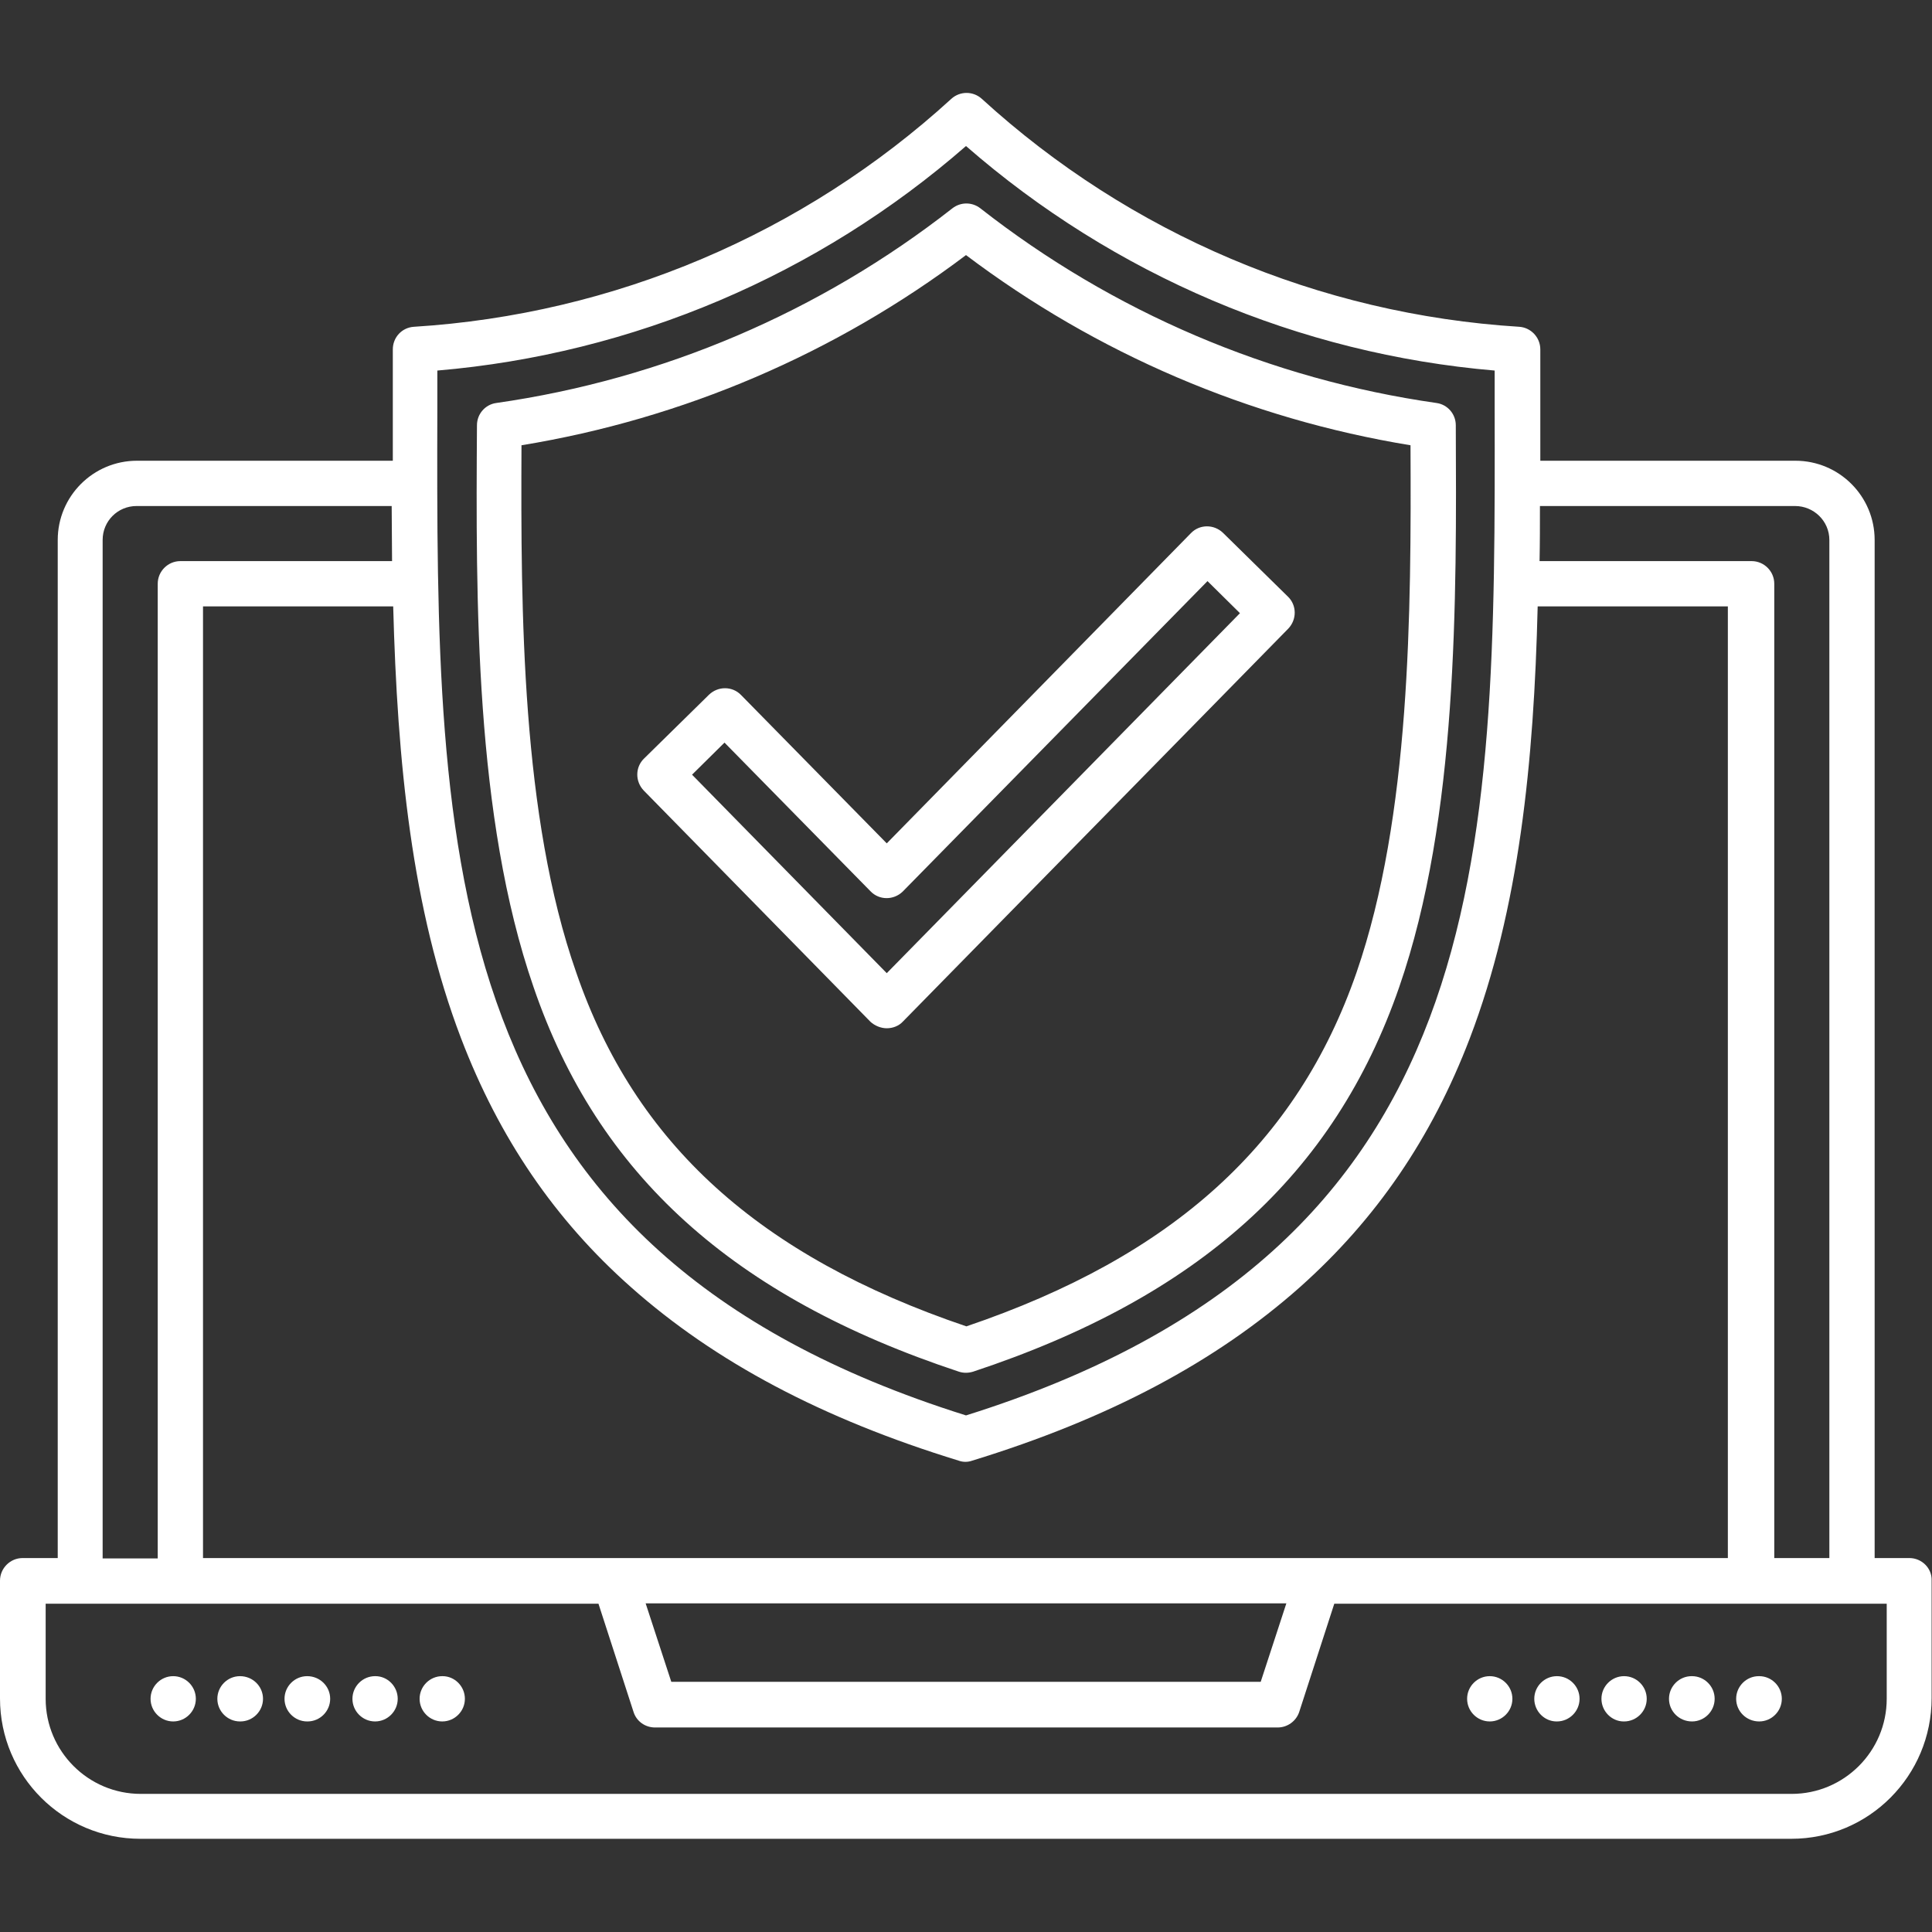 <?xml version="1.0" encoding="utf-8"?>
<!-- Generator: Adobe Illustrator 27.3.1, SVG Export Plug-In . SVG Version: 6.00 Build 0)  -->
<svg version="1.1" id="Layer_1" xmlns="http://www.w3.org/2000/svg" xmlns:xlink="http://www.w3.org/1999/xlink" x="0px" y="0px"
	 viewBox="0 0 512 512" style="enable-background:new 0 0 512 512;" xml:space="preserve">
<rect x="0" y="0" width="512" height="512" fill="#333333" stroke="none"/>
<style type="text/css">
	.st0{fill:#FFFFFF;}
</style>
<path class="st0" d="M254.1,363.5c1.2,0.4,2.5,0.4,3.8,0c59.8-19.8,95.7-52.2,112.9-101.9c15.6-45,15.2-102.6,15-148.9
	c0-3-2.2-5.5-5.1-5.9c-44.1-6.3-85.8-24.1-120.9-51.6c-2.2-1.7-5.2-1.7-7.4,0c-35.1,27.5-76.8,45.3-120.9,51.6
	c-2.9,0.4-5.1,2.9-5.1,5.9c-0.3,46.3-0.6,103.8,15,148.9C158.4,311.3,194.3,343.7,254.1,363.5L254.1,363.5z M138.2,118
	c42.8-7,83.2-24.3,117.8-50.4c34.6,26.1,75,43.4,117.8,50.4c0.2,44.4,0,98.3-14.3,139.7c-15.7,45.3-48.6,75.2-103.4,93.8
	c-54.9-18.6-87.8-48.4-103.4-93.8C138.2,216.3,138,162.4,138.2,118L138.2,118z M506,412.9h-9.2V143.1c0-11.6-9.4-21-21-21h-67.6
	c0-4.8,0-9.5,0-14.3c0-5,0-10.1,0-15.2c0-3.2-2.5-5.8-5.6-6c-53-3.3-103.2-24.6-142.4-60.4c-2.3-2.1-5.8-2.1-8.1,0
	c-39.2,35.8-89.4,57.1-142.4,60.4c-3.2,0.2-5.6,2.8-5.6,6c0,5.1,0,10.1,0,15.2c0,4.8,0,9.6,0,14.3H36.3c-11.6,0-21,9.4-21,21v269.8
	H6c-3.3,0-6,2.7-6,6v31.2c0,20.6,16.7,37.2,37.2,37.2h437.5c20.6,0,37.2-16.7,37.2-37.3v-31.2C512,415.6,509.3,412.9,506,412.9z
	 M484.8,143.1v269.8h-14.6V154.7c0-3.3-2.7-6-6-6H408c0.1-4.8,0.1-9.7,0.1-14.6h67.6C480.7,134.1,484.8,138.1,484.8,143.1
	L484.8,143.1z M53.8,412.9V160.7h50.4c1.1,41.3,4.9,80.2,18,114.5c10.1,26.4,24.8,48,45,65.9c22.3,19.8,50.7,34.9,86.9,46
	c1.1,0.4,2.4,0.4,3.5,0c36.2-11.1,64.6-26.2,86.9-46c20.2-18,34.9-39.5,45-65.9c13.1-34.3,17-73.2,18-114.5h50.4v252.2H53.8z
	 M340.9,424.9l-6.8,20.8H177.9l-6.8-20.8H340.9z M115.9,107.8c0-3.2,0-6.4,0-9.6c51.8-4.4,100.9-25.3,140.1-59.5
	c39.2,34.2,88.3,55.1,140.1,59.5c0,3.2,0,6.4,0,9.6c0.2,119.7,0.5,223.2-140.1,267.3C115.4,331,115.6,227.5,115.9,107.8L115.9,107.8
	z M27.2,143.1c0-5,4-9,9-9h67.6c0,4.9,0.1,9.8,0.1,14.6H47.8c-3.3,0-6,2.7-6,6v258.3H27.2L27.2,143.1z M500,450.2
	c0,13.9-11.3,25.2-25.2,25.2H37.3c-13.9,0-25.2-11.3-25.2-25.2v-25.2h146.5l9.3,28.7c0.8,2.5,3.1,4.1,5.7,4.1h165
	c2.6,0,4.9-1.7,5.7-4.1l9.3-28.7H500L500,450.2z M51.9,450.2c0,3.3-2.7,6-6,6c0,0,0,0,0,0h0c-3.3,0-6-2.7-6-6c0-3.3,2.7-6,6-6
	C49.2,444.2,51.9,446.9,51.9,450.2z M69.7,450.2c0,3.3-2.7,6-6,6c0,0,0,0,0,0h-0.1c-3.3,0-6-2.7-6-6c0-3.3,2.7-6,6-6
	C67,444.2,69.7,446.9,69.7,450.2z M87.5,450.2c0,3.3-2.7,6-6,6c0,0,0,0,0,0h-0.1c-3.3,0-6-2.7-6-6c0-3.3,2.7-6,6-6
	C84.8,444.2,87.5,446.9,87.5,450.2z M123.2,450.2c0,3.3-2.7,6-6,6c-3.3,0-6-2.7-6-6c0-3.3,2.7-6,6-6h0.1
	C120.5,444.2,123.2,446.9,123.2,450.2z M105.4,450.2c0,3.3-2.7,6-6,6c-3.3,0-6-2.7-6-6c0-3.3,2.7-6,6-6h0.1
	C102.7,444.2,105.4,446.9,105.4,450.2z M388.8,450.2c0-3.3,2.7-6,6-6c3.3,0,6,2.7,6,6c0,3.3-2.7,6-6,6h0
	C391.5,456.2,388.8,453.5,388.8,450.2L388.8,450.2z M406.6,450.2c0-3.3,2.7-6,6-6c3.3,0,6,2.7,6,6c0,3.3-2.7,6-6,6h-0.1
	C409.3,456.2,406.6,453.5,406.6,450.2L406.6,450.2z M424.4,450.2c0-3.3,2.7-6,6-6c3.3,0,6,2.7,6,6c0,3.3-2.7,6-6,6h-0.1
	C427.1,456.2,424.4,453.5,424.4,450.2L424.4,450.2z M460.1,450.2c0-3.3,2.7-6,6-6c0,0,0,0,0,0h0.1c3.3,0,6,2.7,6,6c0,3.3-2.7,6-6,6
	C462.8,456.2,460.1,453.5,460.1,450.2z M442.3,450.2c0-3.3,2.7-6,6-6c0,0,0,0,0,0h0.1c3.3,0,6,2.7,6,6c0,3.3-2.7,6-6,6
	C445,456.2,442.3,453.5,442.3,450.2z M235,272.5c1.6,0,3.2-0.6,4.3-1.8l102.1-104.1c2.3-2.4,2.3-6.2-0.1-8.5c0,0,0,0,0,0l-17.2-16.9
	c-2.4-2.3-6.2-2.3-8.5,0.1c0,0,0,0,0,0L235,223.5l-38.6-39.3c-2.3-2.4-6.1-2.4-8.5-0.1L170.7,201c-2.4,2.3-2.4,6.1-0.1,8.5
	c0,0,0,0,0,0l60.1,61.3C231.8,271.8,233.4,272.5,235,272.5L235,272.5z M192,196.8l38.7,39.4c2.3,2.4,6.1,2.4,8.5,0.1
	c0,0,0.1-0.1,0.1-0.1L320,154l8.6,8.5L235,257.9l-51.6-52.6L192,196.8z"/>
</svg>

